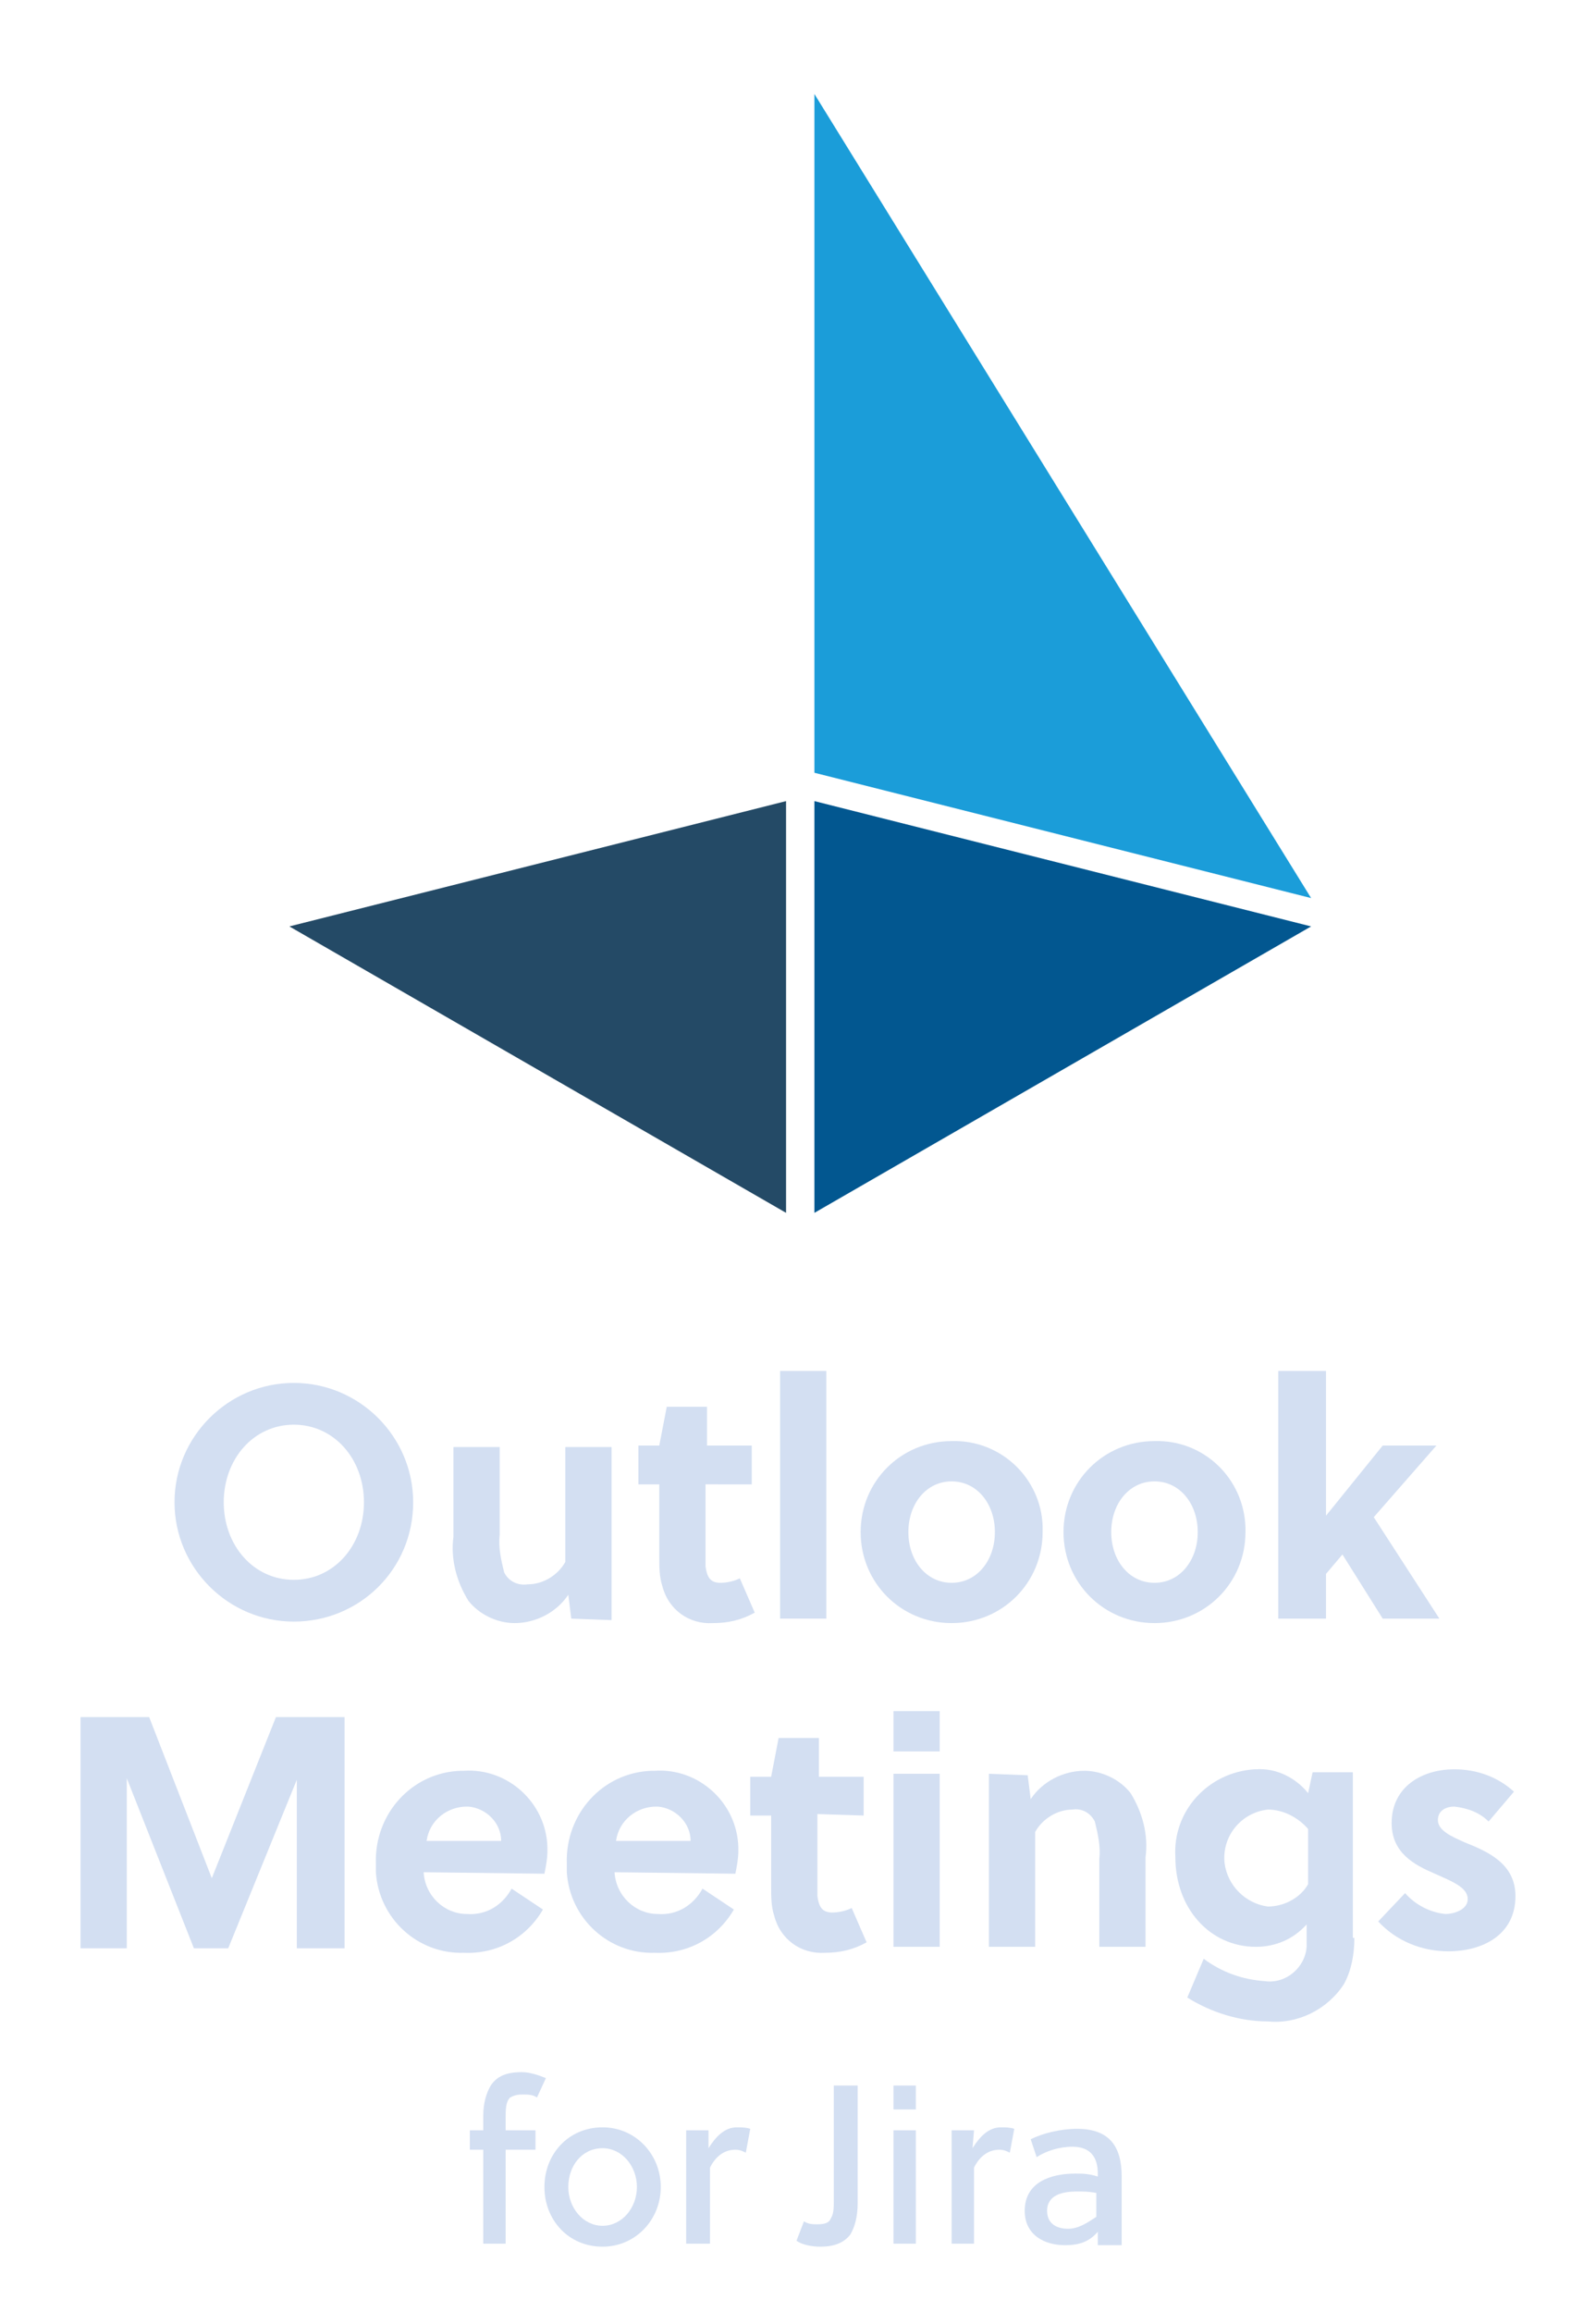 <?xml version="1.0" encoding="UTF-8"?> <!-- Generator: Adobe Illustrator 25.0.0, SVG Export Plug-In . SVG Version: 6.00 Build 0) --> <svg xmlns="http://www.w3.org/2000/svg" xmlns:xlink="http://www.w3.org/1999/xlink" version="1.1" id="Meetings_for_Confluence" x="0px" y="0px" viewBox="0 0 107 155" style="enable-background:new 0 0 107 155;" xml:space="preserve"> <style type="text/css"> .st0{fill:#244A66;} .st1{fill:#025790;} .st2{fill:#1B9DD9;} .st3{fill:#D3DFF2;} .st4{enable-background:new ;} </style> <polygon class="st0" points="19.4,62.1 52.7,81.3 52.7,53.7 "></polygon> <polygon class="st1" points="54.6,81.3 87.9,62.1 54.6,53.7 "></polygon> <polygon class="st2" points="54.6,6.3 54.6,51.8 87.9,60.2 "></polygon> <path class="st3" d="M19.7,95.5c-2.7,0-4.7,2.3-4.7,5.2s2,5.2,4.7,5.2s4.7-2.3,4.7-5.2S22.4,95.5,19.7,95.5 M19.7,108.7 c-4.4,0-8-3.6-8-8c0-4.4,3.6-8,8-8s8,3.6,8,8c0,0,0,0,0,0C27.7,105.2,24.1,108.7,19.7,108.7"></path> <path class="st3" d="M38.3,108.5l-0.2-1.6c-0.8,1.2-2.2,1.9-3.6,1.9c-1.2,0-2.4-0.6-3.1-1.5c-0.8-1.3-1.2-2.8-1-4.3v-6h3.1v5.9 c-0.1,0.8,0.1,1.7,0.3,2.5c0.3,0.6,0.9,0.9,1.6,0.8c1,0,2-0.6,2.5-1.5v-7.7H41v11.6L38.3,108.5z"></path> <path class="st3" d="M47.3,99.5v4.5c0,0.3,0,0.7,0,1c0.1,0.7,0.3,1.1,1,1.1c0.4,0,0.9-0.1,1.3-0.3l1,2.3c-0.9,0.5-1.8,0.7-2.8,0.7 c-1.6,0.1-3-0.9-3.4-2.5c-0.2-0.6-0.2-1.3-0.2-1.9v-4.9h-1.4v-2.6h1.4l0.5-2.6h2.7v2.6h3v2.6H47.3z"></path> <rect x="52.3" y="91.9" class="st3" width="3.1" height="16.6"></rect> <path class="st3" d="M63.8,99.3c-1.7,0-2.9,1.5-2.9,3.4s1.2,3.4,2.9,3.4s2.9-1.5,2.9-3.4S65.5,99.3,63.8,99.3 M69.9,102.7 c0,3.4-2.7,6.1-6.1,6.1c-3.4,0-6.1-2.7-6.1-6.1c0-3.4,2.7-6.1,6.1-6.1c0,0,0,0,0,0h0c3.3-0.1,6,2.5,6.1,5.7c0,0,0,0,0,0 C69.9,102.5,69.9,102.6,69.9,102.7"></path> <path class="st3" d="M77.4,99.3c-1.7,0-2.9,1.5-2.9,3.4s1.2,3.4,2.9,3.4s2.9-1.5,2.9-3.4S79.1,99.3,77.4,99.3 M83.5,102.7 c0,3.4-2.7,6.1-6.1,6.1c-3.4,0-6.1-2.7-6.1-6.1c0-3.4,2.7-6.1,6.1-6.1c0,0,0,0,0,0c0,0,0,0,0,0c3.3-0.1,6,2.5,6.1,5.8 C83.5,102.5,83.5,102.6,83.5,102.7"></path> <polygon class="st3" points="92.7,108.5 90,104.2 88.9,105.5 88.9,108.5 85.7,108.5 85.7,91.9 88.9,91.9 88.9,101.6 88.9,101.6 92.7,96.9 96.3,96.9 92.1,101.7 96.5,108.5 "></polygon> <polygon class="st3" points="15.3,130.6 13,130.6 8.5,119.2 8.5,130.6 5.4,130.6 5.4,115.1 10,115.1 14.2,125.9 18.5,115.1 23.1,115.1 23.1,130.6 19.9,130.6 19.9,119.3 "></polygon> <path class="st3" d="M33.6,123.4c0-1.2-1-2.2-2.2-2.3l0,0c0,0-0.1,0-0.1,0c-1.3,0-2.5,0.9-2.7,2.3H33.6z M28.4,125.5 c0.1,1.6,1.4,2.8,2.9,2.8c1.3,0.1,2.4-0.6,3-1.7l2.1,1.4c-1.1,1.9-3.1,3-5.3,2.9c-3.1,0.1-5.7-2.3-5.9-5.4c0-0.2,0-0.4,0-0.6 c-0.1-3.3,2.4-6.1,5.7-6.2c0.1,0,0.1,0,0.2,0c2.9-0.2,5.5,2.1,5.6,5.1c0,0.1,0,0.2,0,0.3c0,0.5-0.1,1-0.2,1.5L28.4,125.5z"></path> <path class="st3" d="M46.3,123.4c0-1.2-1-2.2-2.2-2.3c0,0-0.1,0-0.1,0c-1.3,0-2.5,0.9-2.7,2.3H46.3z M41.2,125.5 c0.1,1.6,1.4,2.8,2.9,2.8c1.3,0.1,2.4-0.6,3-1.7l2.1,1.4c-1.1,1.9-3.1,3-5.3,2.9c-3.1,0.1-5.7-2.3-5.9-5.4c0-0.2,0-0.4,0-0.6 c-0.1-3.3,2.4-6.1,5.7-6.2c0.1,0,0.1,0,0.2,0c2.9-0.2,5.5,2.1,5.6,5.1c0,0.1,0,0.2,0,0.3c0,0.5-0.1,1-0.2,1.5L41.2,125.5z"></path> <path class="st3" d="M54.8,121.6v4.5c0,0.3,0,0.7,0,1c0.1,0.7,0.3,1.1,1,1.1c0.4,0,0.9-0.1,1.3-0.3l1,2.3c-0.9,0.5-1.8,0.7-2.8,0.7 c-1.6,0.1-3-0.9-3.4-2.5c-0.2-0.6-0.2-1.3-0.2-1.9v-4.8h-1.4v-2.6h1.4l0.5-2.6h2.7v2.6h3v2.6L54.8,121.6z"></path> <path class="st3" d="M59.9,118.9h3.1v11.6h-3.1V118.9z M59.9,114.7h3.1v2.7h-3.1V114.7z"></path> <path class="st3" d="M68.9,119l0.2,1.6c0.8-1.2,2.2-1.9,3.6-1.9c1.2,0,2.4,0.6,3.1,1.5c0.8,1.3,1.2,2.8,1,4.3v6h-3.1v-5.9 c0.1-0.8-0.1-1.7-0.3-2.5c-0.3-0.6-0.9-0.9-1.5-0.8c-1,0-2,0.6-2.5,1.5v7.7h-3.1v-11.6L68.9,119z"></path> <path class="st3" d="M87.7,122.6c-0.7-0.8-1.7-1.3-2.7-1.3c-1.8,0.2-3.1,1.8-2.9,3.6c0.2,1.5,1.4,2.7,2.9,2.9c1.1,0,2.2-0.6,2.7-1.5 L87.7,122.6z M90.8,129.9c0,1.1-0.2,2.2-0.7,3.1c-1.1,1.7-3.1,2.7-5.1,2.5c-1.9,0-3.8-0.6-5.4-1.6l1.1-2.6c1.2,0.9,2.6,1.4,4.1,1.5 c1.4,0.2,2.7-0.9,2.8-2.3c0-0.2,0-0.3,0-0.5v-1c-0.9,1-2.1,1.5-3.4,1.5c-3.1,0-5.4-2.6-5.4-6c-0.2-3.1,2.2-5.7,5.3-5.9 c0,0,0.1,0,0.1,0c1.4-0.1,2.7,0.6,3.5,1.6l0.3-1.4h2.7V129.9z"></path> <path class="st3" d="M99.8,122.1c-0.6-0.6-1.4-0.9-2.3-1c-0.6,0-1.1,0.3-1.1,0.9c0,0.7,0.9,1.1,1.8,1.5c1.5,0.6,3.4,1.4,3.4,3.6 c0,2.6-2.2,3.7-4.5,3.7c-1.8,0-3.5-0.7-4.7-2l1.8-1.9c0.7,0.8,1.7,1.3,2.7,1.4c0.6,0,1.5-0.3,1.5-1c0-0.8-1.1-1.2-2.2-1.7 c-1.4-0.6-2.9-1.4-2.9-3.4c0-2.4,2-3.6,4.2-3.6c1.5,0,2.9,0.5,4,1.5L99.8,122.1z"></path> <g class="st4"> <path class="st3" d="M36,140.6c-0.3-0.2-0.6-0.2-1-0.2c-0.4,0-0.6,0.1-0.8,0.2c-0.3,0.3-0.3,0.8-0.3,1.4v0.8h2v1.3h-2v6.3h-1.5 v-6.3h-0.9v-1.3h0.9v-1c0-0.8,0.2-1.5,0.5-2c0.4-0.6,1-0.9,2.1-0.9c0.5,0,1.1,0.2,1.6,0.4L36,140.6z"></path> <path class="st3" d="M44.3,146.6c0,2.2-1.7,4-3.9,4c-2.3,0-3.9-1.8-3.9-4s1.6-4,3.9-4C42.6,142.6,44.3,144.4,44.3,146.6z M40.4,144 c-1.4,0-2.3,1.2-2.3,2.6c0,1.4,1,2.6,2.3,2.6c1.3,0,2.3-1.2,2.3-2.6C42.7,145.2,41.7,144,40.4,144z"></path> <path class="st3" d="M47.5,144c0.5-0.8,1.1-1.4,1.9-1.4c0.3,0,0.6,0,0.9,0.1l-0.3,1.6c-0.2-0.1-0.4-0.2-0.7-0.2 c-0.7,0-1.3,0.4-1.7,1.2v5.1H46v-7.6h1.5L47.5,144z"></path> <path class="st3" d="M57.5,147.7c0,0.9-0.2,1.6-0.5,2.1c-0.4,0.5-1,0.8-2,0.8c-0.5,0-1.2-0.1-1.6-0.4l0.5-1.3 c0.3,0.2,0.6,0.2,0.9,0.2c0.5,0,0.8-0.1,0.9-0.4c0.2-0.3,0.2-0.7,0.2-1.3v-7.6h1.6V147.7z"></path> <path class="st3" d="M59.9,141.4v-1.6h1.5v1.6H59.9z M59.9,150.4v-7.6h1.5v7.6H59.9z"></path> <path class="st3" d="M65.2,144c0.5-0.8,1.1-1.4,1.9-1.4c0.3,0,0.6,0,0.9,0.1l-0.3,1.6c-0.2-0.1-0.4-0.2-0.7-0.2 c-0.7,0-1.3,0.4-1.7,1.2v5.1h-1.5v-7.6h1.5L65.2,144z"></path> <path class="st3" d="M73.6,150.4l0-0.8c-0.6,0.7-1.3,0.9-2.2,0.9c-1.4,0-2.7-0.7-2.7-2.3c0-1.9,1.7-2.5,3.4-2.5 c0.4,0,0.9,0,1.5,0.2v-0.2c0-1.1-0.5-1.8-1.7-1.8c-0.9,0-1.8,0.3-2.4,0.7l-0.4-1.2c0.8-0.4,2-0.7,3.1-0.7c2.2,0,3,1.2,3,3.2v4.6 H73.6z M73.5,147c-0.5-0.1-0.9-0.1-1.3-0.1c-0.9,0-2,0.2-2,1.3c0,0.9,0.7,1.2,1.4,1.2c0.7,0,1.3-0.4,1.9-0.8V147z"></path> </g> </svg> 